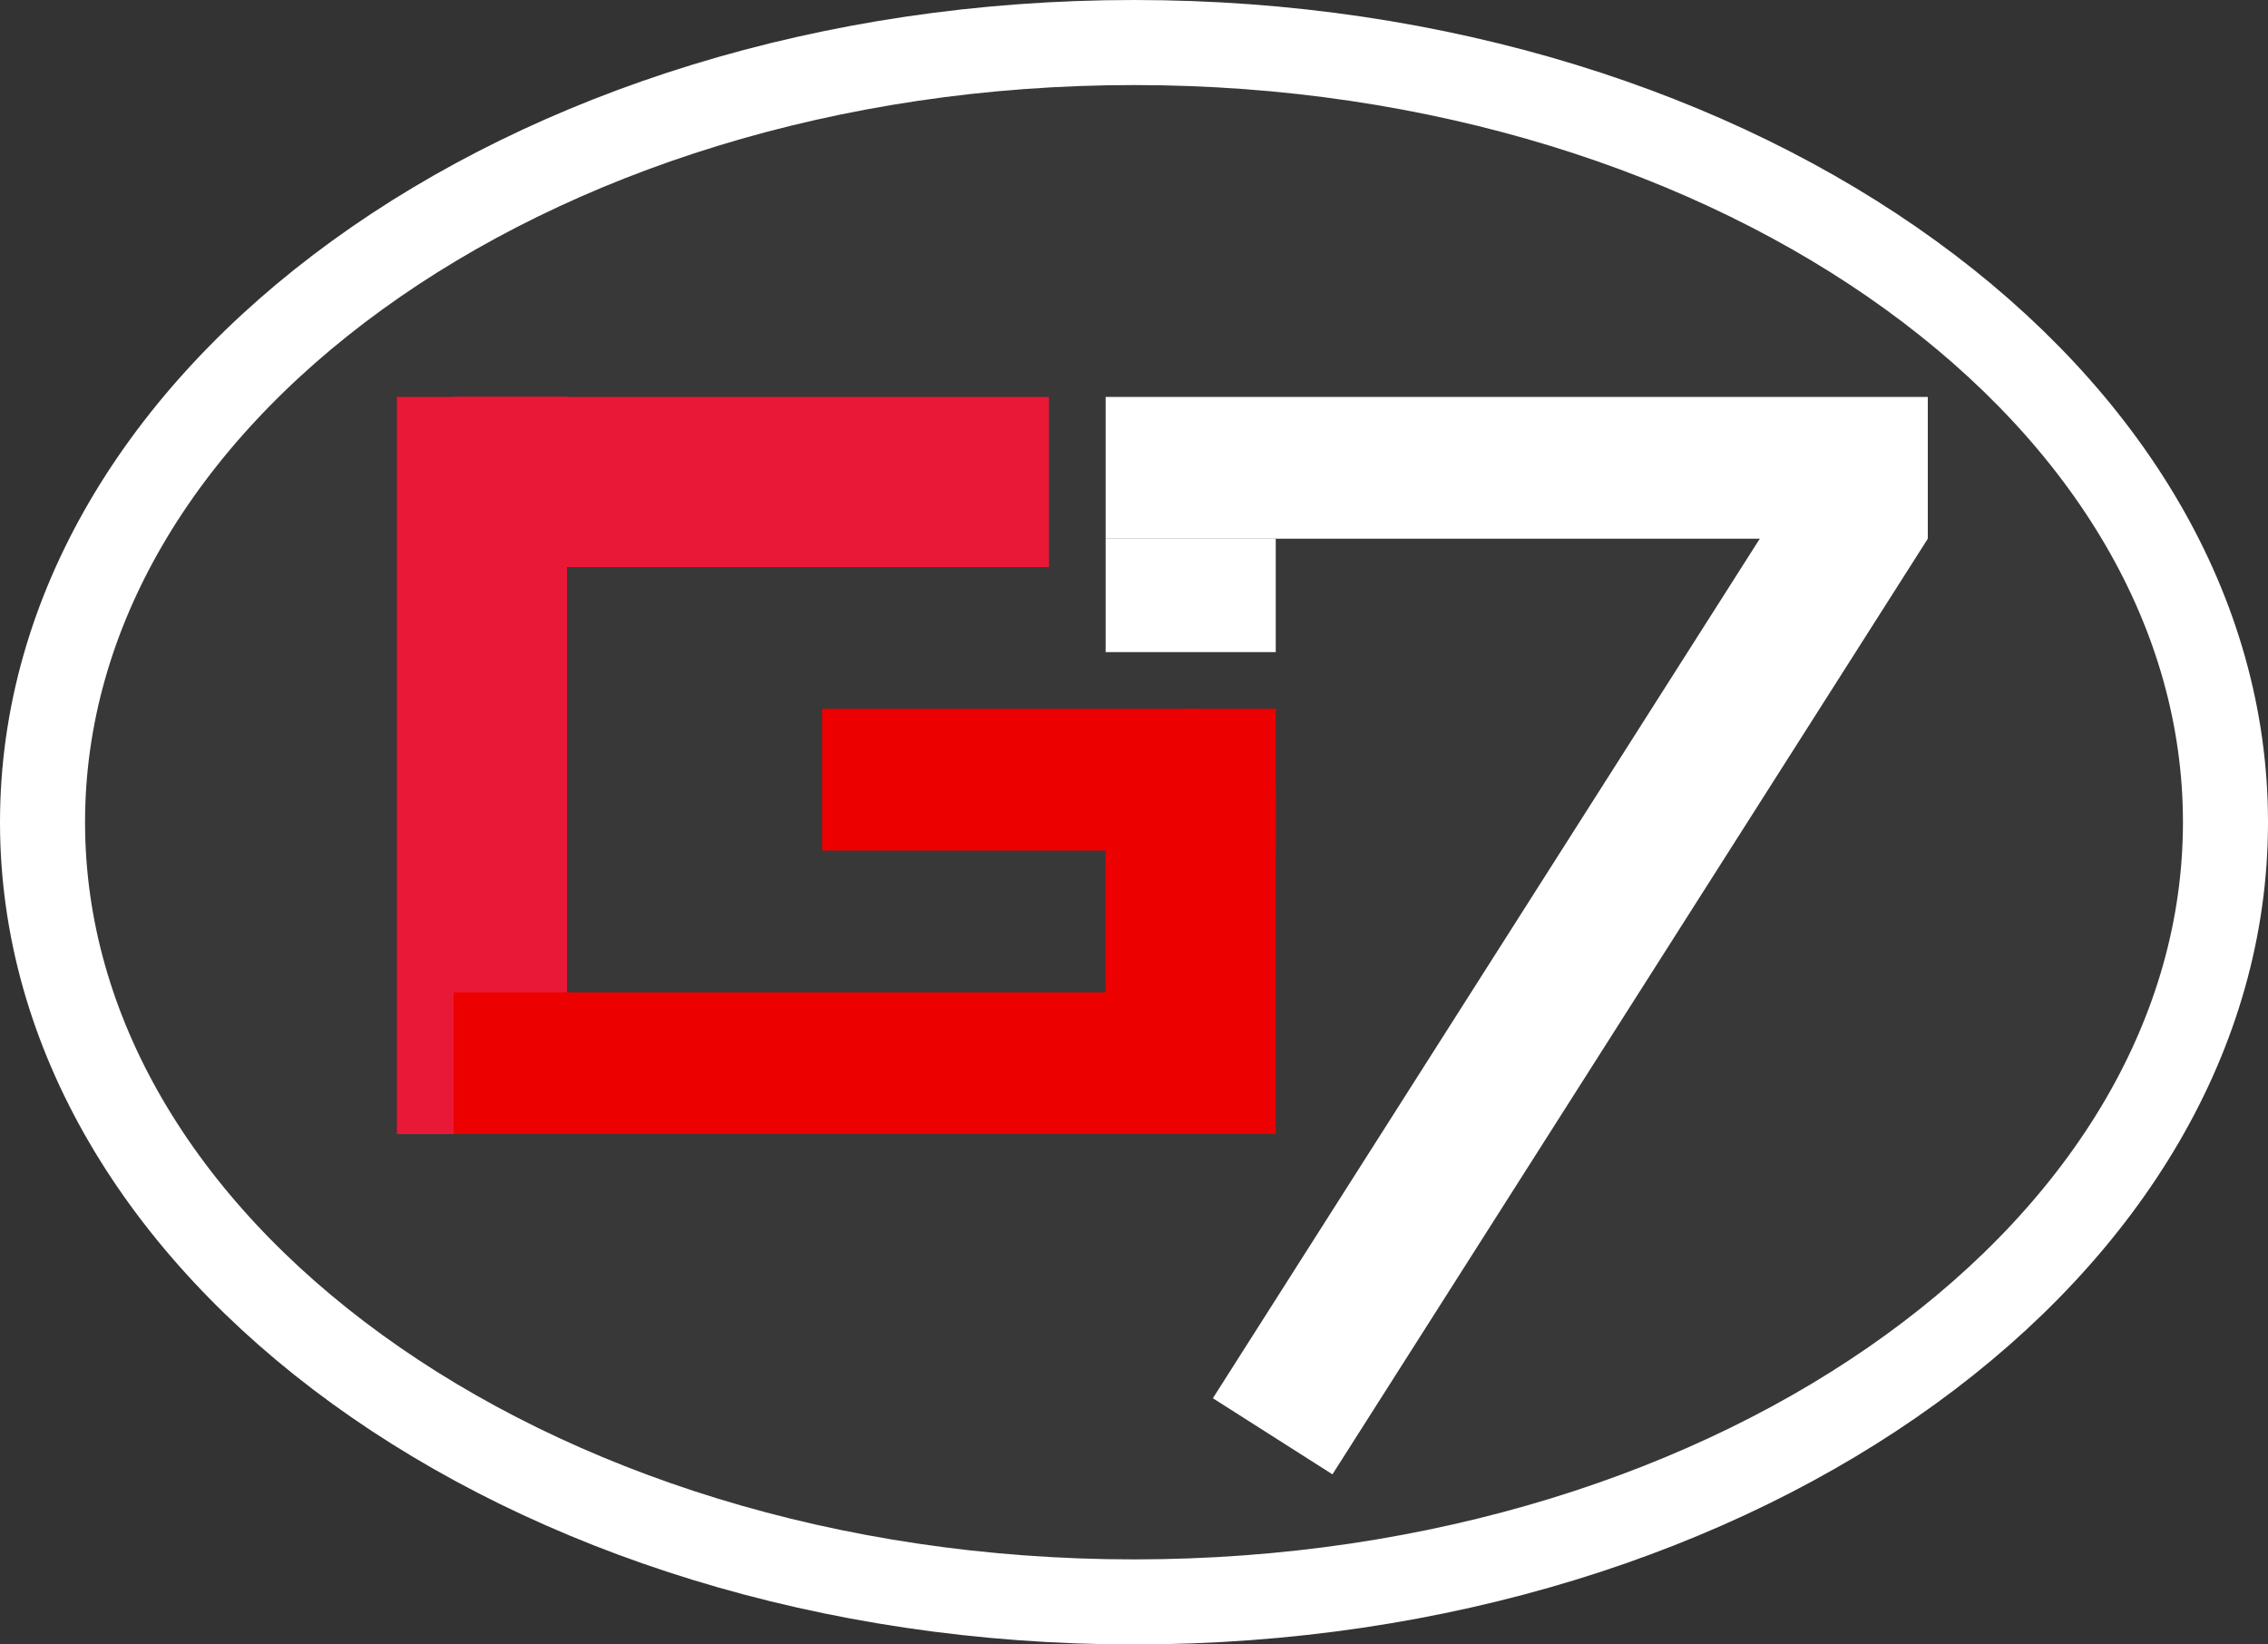 <svg width="80" height="58" viewBox="0 0 80 58" fill="none" xmlns="http://www.w3.org/2000/svg">
<rect x="0" y="0" width="80" height="58" fill="#333333" stroke="none"/>
<path d="M40 1.5C50.764 1.5 60.449 4.665 67.404 9.708C74.362 14.752 78.5 21.592 78.5 29C78.5 36.408 74.362 43.248 67.404 48.292C60.449 53.335 50.764 56.5 40 56.5C29.236 56.5 19.552 53.335 12.596 48.292C5.638 43.248 1.5 36.408 1.5 29C1.5 21.592 5.638 14.752 12.596 9.708C19.552 4.665 29.236 1.5 40 1.5Z" fill="#D9D9D9" fill-opacity="0.03" stroke="white" stroke-width="3"/>
<line x1="44.891" y1="50.658" x2="65.891" y2="17.658" stroke="white" stroke-width="5"/>
<line x1="39" y1="16.5" x2="68" y2="16.5" stroke="white" stroke-width="5"/>
<line x1="37" y1="17" x2="16" y2="17" stroke="#E91836" stroke-width="6"/>
<line x1="29" y1="27.5" x2="45" y2="27.5" stroke="#EC0000" stroke-width="5"/>
<line x1="17" y1="14" x2="17" y2="40" stroke="#E91836" stroke-width="6"/>
<line x1="16" y1="37.5" x2="41" y2="37.5" stroke="#EC0000" stroke-width="5"/>
<path d="M45 28C45 26.343 43.657 25 42 25C40.343 25 39 26.343 39 28H45ZM42 28H39V40H42H45V28H42Z" fill="#EC0000"/>
<line x1="42" y1="23" x2="42" y2="19" stroke="white" stroke-width="6"/>
</svg>
